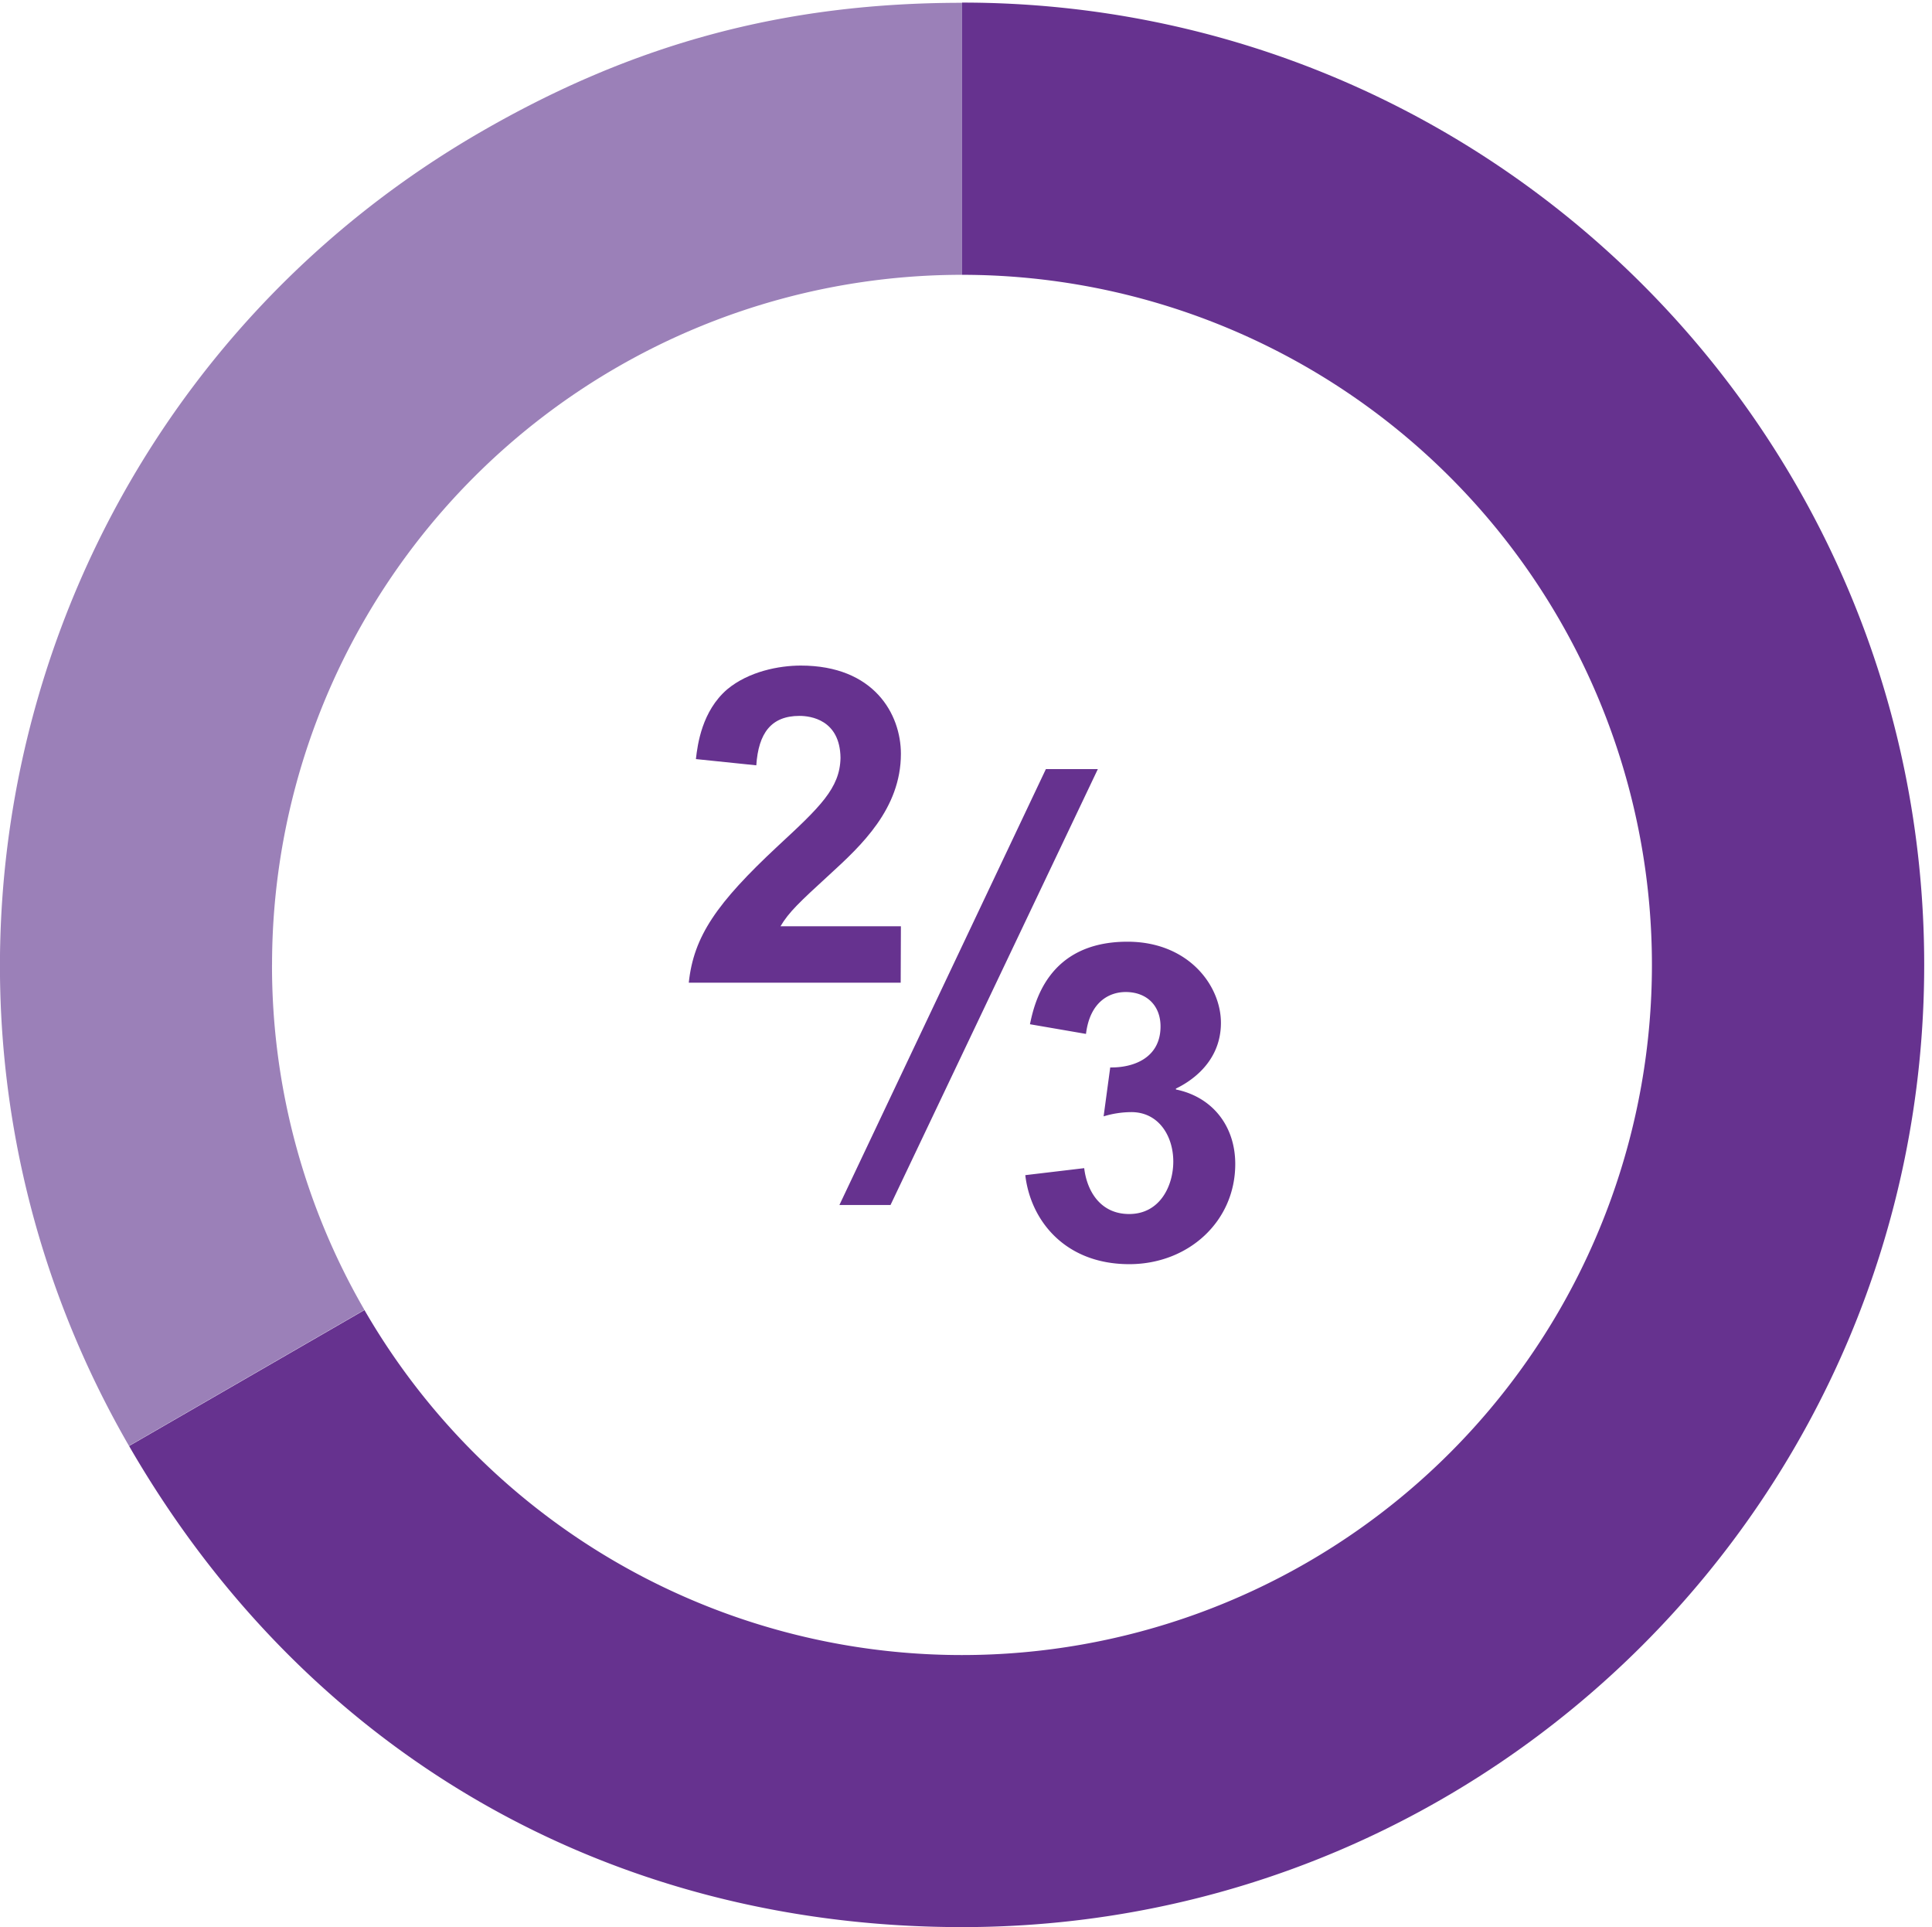 <svg id="Layer_1" data-name="Layer 1" xmlns="http://www.w3.org/2000/svg" viewBox="0 0 455.86 454.61"><defs><style>.cls-1{fill:none;}.cls-2{fill:#9b80b8;}.cls-3{fill:#66328f;}</style></defs><title>gbl-2020-icon-2-3-b</title><rect class="cls-1" x="1.24" width="454.61" height="454.61"/><path class="cls-2" d="M1269.19,1419.11A162.8,162.8,0,0,1,1432,1256.31h0v-64.17c-41.75,0-77.33,9.53-113.48,30.42-108.56,62.66-145.76,201.48-83.09,310l55.55-32.08a162,162,0,0,1-21.8-81.41" transform="translate(-1205 -1191.48)"/><path class="cls-3" d="M1432,1192.14v64.17a162.8,162.8,0,1,1-141,244.22l-55.54,32.07c41.74,72.3,113.07,113.49,196.56,113.49,125.36,0,227-101.62,227-227s-101.62-227-227-227" transform="translate(-1205 -1191.48)"/><path class="cls-3" d="M1417.52,1423.3h-50c1.15-11,6.67-18.84,20.92-32.15,10-9.26,14.76-13.72,14.88-20.9-.12-9-7.09-9.89-9.68-9.89-6.67,0-9.68,4.06-10.19,11.66l-14.25-1.47c.4-3.54,1.45-11.33,7.37-16.44,5.11-4.26,12.29-5.62,17.38-5.62,17.27,0,23.62,11.45,23.62,20.82,0,13-9.47,21.74-16.75,28.41s-9.68,8.93-11.66,12.27h28.41Z" transform="translate(-1205 -1191.48)"/><polygon class="cls-3" points="246.78 181.43 259.04 181.43 210.12 284.26 198.06 284.26 246.78 181.43"/><path class="cls-3" d="M1460.82,1467.05c.63,5.31,3.75,10.82,10.61,10.82,7.28,0,10.41-6.67,10.41-12.38,0-6-3.43-11.66-9.89-11.66a22.76,22.76,0,0,0-6.55,1l1.56-11.54c5.41.1,11.87-2.19,11.87-9.68,0-4.89-3.24-8.11-8.23-8.11-3.74,0-8.42,2.19-9.36,9.88l-13.22-2.28c1-4.69,4.06-19.47,23-19.47,14.36,0,22.06,10.3,22.06,19.14,0,9.79-8,14.25-10.62,15.51v.21c8.63,1.77,14,8.63,14,17.58,0,13.63-11.13,23.63-25,23.63-15.18,0-23.3-10.31-24.54-21Z" transform="translate(-1205 -1191.48)"/></svg>